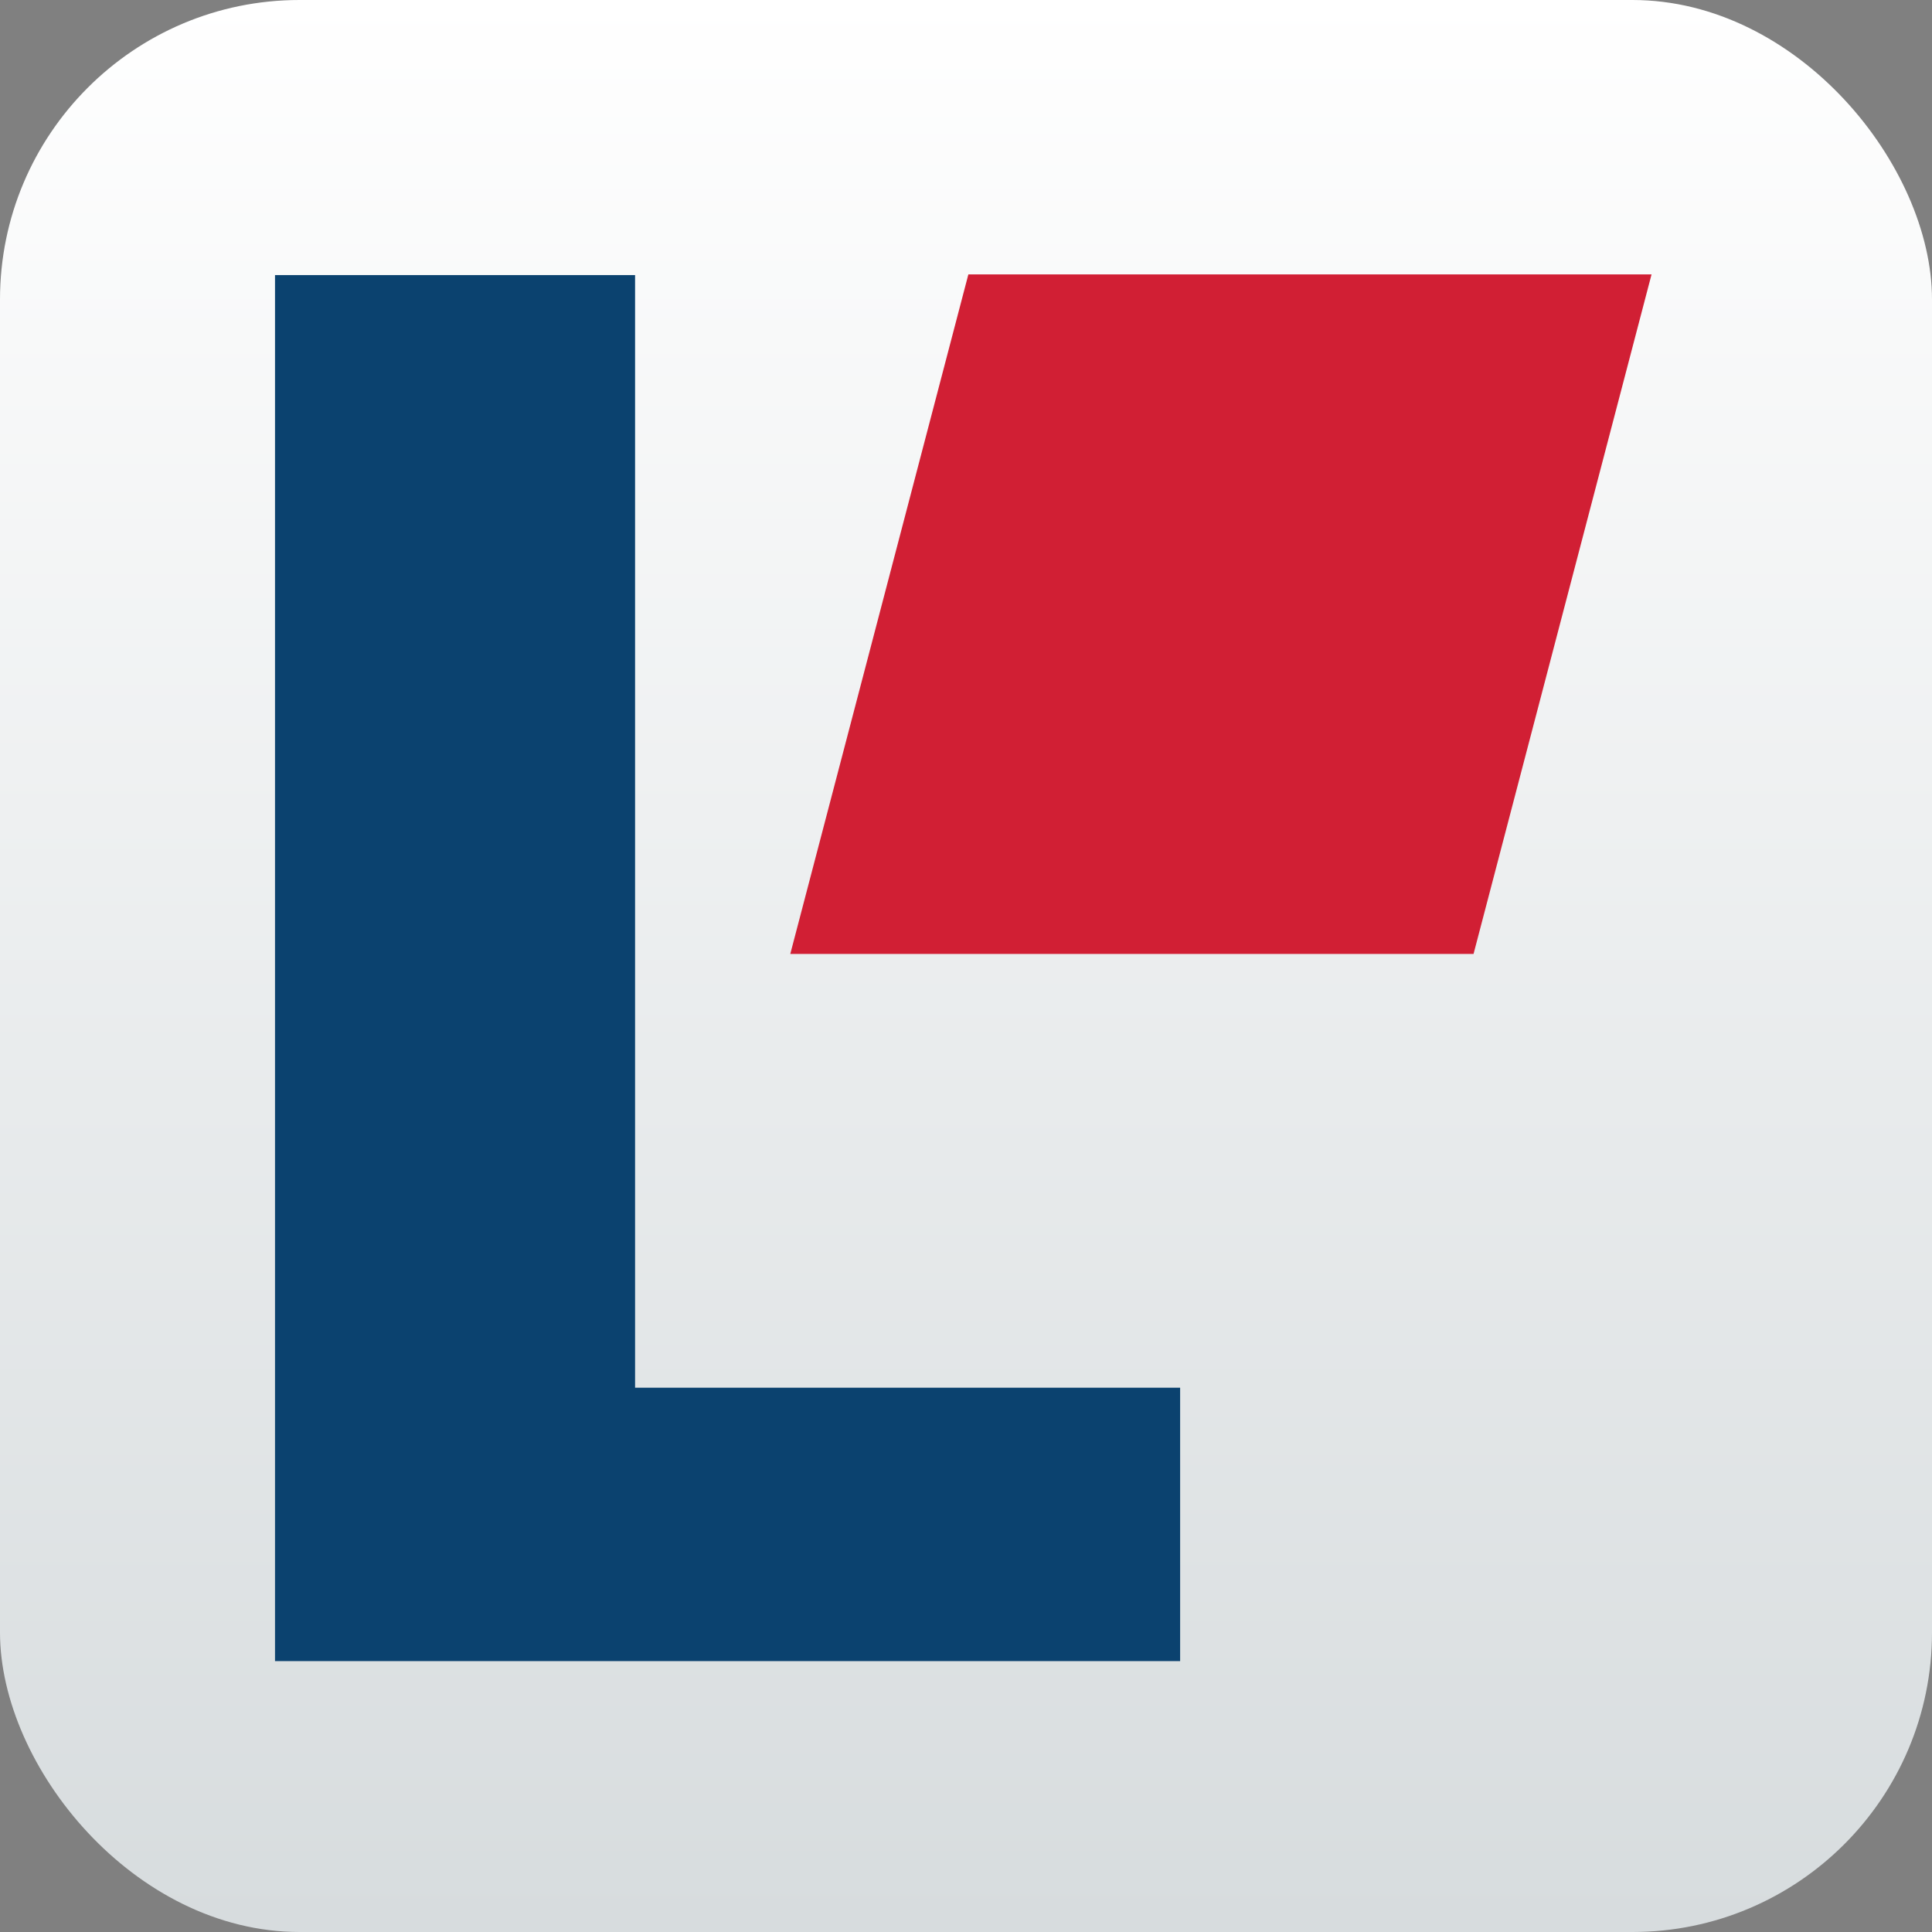 <?xml version="1.0" encoding="UTF-8"?>
<svg id="Ebene_1" xmlns="http://www.w3.org/2000/svg" version="1.1" xmlns:xlink="http://www.w3.org/1999/xlink" viewBox="0 0 27.708 27.708">
  <rect x="0" y="0" width="27.708" height="27.708" fill="#808080" stroke="none"/>
  <!-- Generator: Adobe Illustrator 29.2.1, SVG Export Plug-In . SVG Version: 2.1.0 Build 116)  -->
  <defs>
    <style>
      .st0 {
        fill: #d11f34;
      }

      .st1 {
        fill: url(#Unbenannter_Verlauf_49);
      }

      .st2 {
        fill: #fff;
      }

      .st3 {
        fill: #0b426f;
      }
    </style>
    <linearGradient id="Unbenannter_Verlauf_49" data-name="Unbenannter Verlauf 49" x1="13.854" y1="-.045" x2="13.854" y2="27.572" gradientUnits="userSpaceOnUse">
      <stop offset="0" stop-color="#fff"/>
      <stop offset="1" stop-color="#d7dcde"/>
    </linearGradient>
  </defs>
  <rect class="st3" x="15.681" y="-264.071" width="37.915" height="37.915" rx="-94.121" ry="-94.121"/>
  <polygon class="st2" points="22.894 -236.55 64.605 -236.55 68.809 -252.593 27.098 -252.593 22.894 -236.55"/>
  <path class="st3" d="M154.932-179.7h12.107v-2.948h-7.499l7.699-9.159v-2.919h-11.849v2.948h7.213l-7.67,9.187v2.891ZM144.171-191.921h1.775v8.186c0,3.12,1.746,4.265,4.637,4.265,1.173,0,2.003-.2,2.633-.401v-2.519h-1.145c-1.374,0-1.946-.401-1.946-1.832v-7.699h3.034v-2.805h-3.034v-4.007h-4.179v4.007h-1.775v2.805ZM140.049-195.9c1.259,0,2.261-.973,2.261-2.204s-1.002-2.232-2.261-2.232-2.29,1.002-2.29,2.232,1.03,2.204,2.29,2.204ZM142.11-179.7v-12.278c0-2.29-.2-2.748-1.574-2.748h-2.605v15.026h4.179ZM129.374-179.528c4.35,0,6.268-1.918,6.268-4.866,0-3.034-1.488-4.207-5.066-4.665-2.061-.258-2.805-.658-2.805-1.431,0-.859.63-1.345,2.261-1.345,1.546,0,2.748.487,3.435,1.002h1.259v-3.034c-1.202-.601-2.547-1.03-4.722-1.03-3.692,0-5.953,1.689-5.953,4.722,0,2.948,1.746,4.179,5.037,4.579,2.118.258,2.662.687,2.662,1.603,0,.944-.887,1.402-2.576,1.402-1.746,0-3.005-.63-3.692-1.259h-1.317v3.091c1.173.658,2.748,1.231,5.209,1.231ZM114.233-182.619c-1.317,0-2.118-.372-2.118-2.003v-10.103h-4.179v11.162c0,3.091,1.86,4.064,4.379,4.064,1.832,0,3.749-.63,5.152-1.603.172,1.173.572,1.402,1.259,1.402h2.833v-15.026h-4.179v11.363c-.916.372-2.089.744-3.148.744ZM100.61-183.306c-.687.63-1.546,1.145-2.576,1.145-1.402,0-2.347-.658-2.347-2.118s1.088-2.061,2.776-2.061c.773,0,1.488.057,2.147.172v2.862ZM103.043-179.7h1.746v-10.418c0-3.463-2.118-4.837-6.268-4.837-2.547,0-4.293.601-5.724,1.259v2.948h1.173c1.002-.687,2.318-1.173,3.892-1.173,2.003,0,2.748.716,2.748,2.089v1.431c-.916-.229-1.775-.343-3.005-.343-3.463,0-5.982,1.546-5.982,4.694,0,2.977,2.061,4.522,4.866,4.522,1.832,0,3.263-.458,4.35-1.66.286,1.202.887,1.488,2.204,1.488ZM90.021-179.7v-3.148h-8.272v-16.886h-4.465v20.035h12.736Z"/>
  <polygon class="st0" points="152.453 -196.725 187.506 -196.725 191.039 -210.207 155.986 -210.207 152.453 -196.725"/>
  <path class="st3" d="M154.932-179.7h12.107v-2.948h-7.499l7.699-9.159v-2.919h-11.849v2.948h7.213l-7.67,9.187v2.891ZM144.171-191.921h1.775v8.186c0,3.12,1.746,4.265,4.637,4.265,1.173,0,2.003-.2,2.633-.401v-2.519h-1.145c-1.374,0-1.946-.401-1.946-1.832v-7.699h3.034v-2.805h-3.034v-4.007h-4.179v4.007h-1.775v2.805ZM140.049-195.9c1.259,0,2.261-.973,2.261-2.204s-1.002-2.232-2.261-2.232-2.29,1.002-2.29,2.232,1.03,2.204,2.29,2.204ZM142.11-179.7v-12.278c0-2.29-.2-2.748-1.574-2.748h-2.605v15.026h4.179ZM129.374-179.528c4.35,0,6.268-1.918,6.268-4.866,0-3.034-1.488-4.207-5.066-4.665-2.061-.258-2.805-.658-2.805-1.431,0-.859.63-1.345,2.261-1.345,1.546,0,2.748.487,3.435,1.002h1.259v-3.034c-1.202-.601-2.547-1.03-4.722-1.03-3.692,0-5.953,1.689-5.953,4.722,0,2.948,1.746,4.179,5.037,4.579,2.118.258,2.662.687,2.662,1.603,0,.944-.887,1.402-2.576,1.402-1.746,0-3.005-.63-3.692-1.259h-1.317v3.091c1.173.658,2.748,1.231,5.209,1.231ZM114.233-182.619c-1.317,0-2.118-.372-2.118-2.003v-10.103h-4.179v11.162c0,3.091,1.86,4.064,4.379,4.064,1.832,0,3.749-.63,5.152-1.603.172,1.173.572,1.402,1.259,1.402h2.833v-15.026h-4.179v11.363c-.916.372-2.089.744-3.148.744ZM100.61-183.306c-.687.63-1.546,1.145-2.576,1.145-1.402,0-2.347-.658-2.347-2.118s1.088-2.061,2.776-2.061c.773,0,1.488.057,2.147.172v2.862ZM103.043-179.7h1.746v-10.418c0-3.463-2.118-4.837-6.268-4.837-2.547,0-4.293.601-5.724,1.259v2.948h1.173c1.002-.687,2.318-1.173,3.892-1.173,2.003,0,2.748.716,2.748,2.089v1.431c-.916-.229-1.775-.343-3.005-.343-3.463,0-5.982,1.546-5.982,4.694,0,2.977,2.061,4.522,4.866,4.522,1.832,0,3.263-.458,4.35-1.66.286,1.202.887,1.488,2.204,1.488ZM90.021-179.7v-3.148h-8.272v-16.886h-4.465v20.035h12.736Z"/>
  <rect class="st1" y="0" width="27.708" height="27.708" rx="4.296" ry="4.296"/>
  <polygon class="st3" points="9.108 19.902 9.108 3.945 3.944 3.945 3.944 23.823 16.925 23.823 16.925 19.902 9.108 19.902"/>
  <polygon class="st0" points="11.334 13.681 21.133 13.681 23.686 3.935 13.888 3.935 11.334 13.681"/>
  <polygon class="st0" points="27.262 -239.101 55.708 -239.101 58.575 -250.042 30.129 -250.042 27.262 -239.101"/>
</svg>